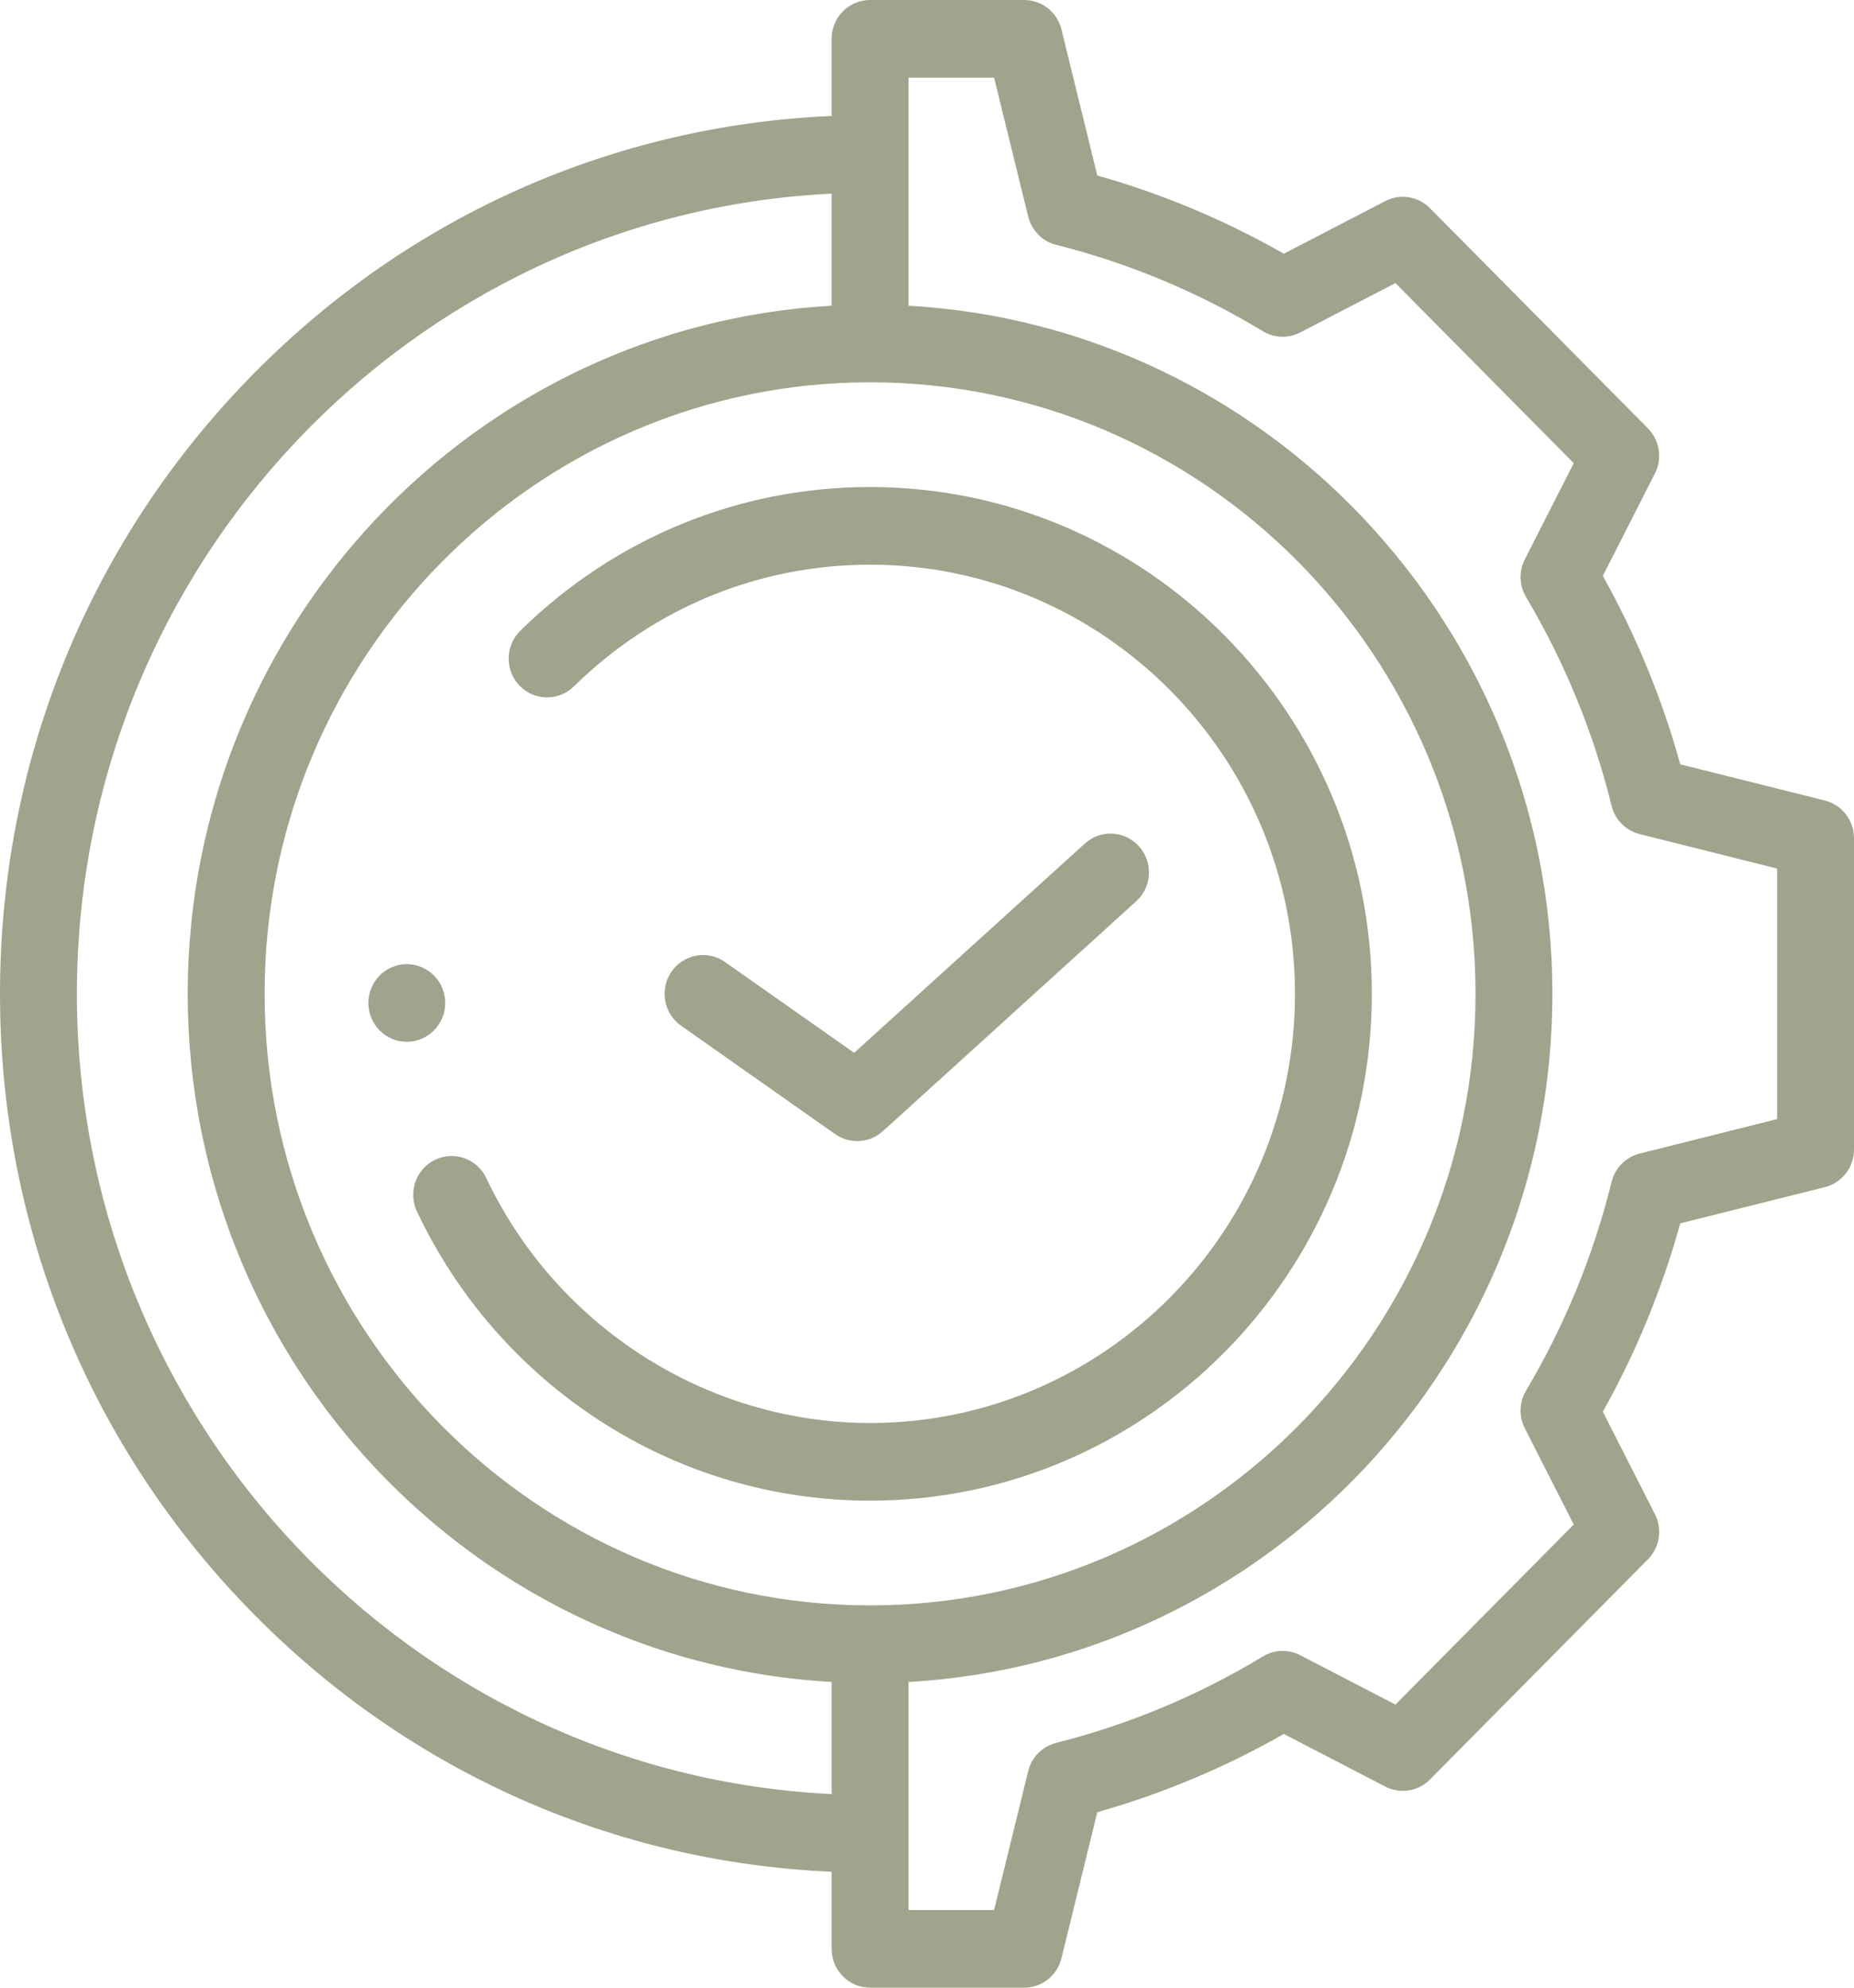 <?xml version="1.0" encoding="UTF-8"?>
<svg width="42px" height="45px" viewBox="0 0 42 45" version="1.1" xmlns="http://www.w3.org/2000/svg" xmlns:xlink="http://www.w3.org/1999/xlink">
    <!-- Generator: Sketch 56 (81588) - https://sketch.com -->
    <title>Vnedr</title>
    <desc>Created with Sketch.</desc>
    <g id="Page-1" stroke="none" stroke-width="1" fill="none" fill-rule="evenodd">
        <g id="Услуги-2-Copy-4" transform="translate(-1164, -982)" fill="#A0A48D" fill-rule="nonzero">
            <g id="Group-7" transform="translate(150, 940)">
                <g id="Group-3" transform="translate(584, 0)">
                    <g id="Group-10" transform="translate(386.587, 0)">
                        <g id="Group-15">
                            <path d="M84.752,60.123 C85.14,60.22 85.413,60.572 85.413,60.976 L85.413,68.024 C85.413,68.428 85.14,68.78 84.752,68.877 L81.477,69.696 C81.064,71.186 80.476,72.617 79.723,73.961 L80.903,76.28 C81.076,76.62 81.012,77.033 80.744,77.303 L75.807,82.287 C75.539,82.557 75.13,82.622 74.794,82.447 L72.496,81.256 C71.164,82.016 69.747,82.61 68.271,83.027 L67.459,86.333 C67.363,86.725 67.014,87 66.614,87 L63.123,87 C62.642,87 62.252,86.607 62.252,86.121 L62.252,84.375 C57.314,84.16 52.703,82.118 49.186,78.568 C45.463,74.81 43.413,69.814 43.413,64.5 C43.413,59.186 45.463,54.19 49.186,50.432 C52.703,46.882 57.314,44.84 62.252,44.625 L62.252,42.879 C62.252,42.393 62.642,42 63.123,42 L66.614,42 C67.014,42 67.363,42.275 67.459,42.667 L68.271,45.973 C69.747,46.39 71.164,46.984 72.496,47.744 L74.793,46.553 C75.13,46.378 75.54,46.443 75.807,46.713 L80.744,51.697 C81.012,51.967 81.076,52.38 80.903,52.72 L79.723,55.038 C80.476,56.383 81.064,57.814 81.477,59.304 L84.752,60.123 Z M62.252,82.617 L62.252,82.617 L62.252,80.079 C62.195,80.076 62.138,80.071 62.08,80.067 C62.021,80.063 61.962,80.06 61.904,80.055 C61.834,80.05 61.765,80.043 61.696,80.036 C61.637,80.031 61.578,80.026 61.519,80.02 C61.451,80.013 61.383,80.004 61.314,79.996 C61.255,79.989 61.196,79.983 61.137,79.975 C61.07,79.966 61.002,79.956 60.935,79.947 C60.876,79.938 60.817,79.93 60.759,79.921 C60.692,79.911 60.625,79.899 60.559,79.888 C60.5,79.878 60.441,79.869 60.383,79.858 C60.323,79.847 60.263,79.835 60.203,79.823 C60.072,79.798 59.941,79.771 59.811,79.742 C59.757,79.73 59.703,79.719 59.649,79.706 C59.581,79.69 59.514,79.673 59.446,79.656 C59.392,79.643 59.338,79.63 59.284,79.616 C59.216,79.599 59.149,79.58 59.082,79.562 C59.029,79.547 58.975,79.533 58.922,79.518 C58.855,79.499 58.789,79.478 58.722,79.458 C58.669,79.443 58.617,79.427 58.564,79.411 C58.498,79.39 58.432,79.368 58.366,79.347 C58.314,79.33 58.262,79.313 58.21,79.295 C58.144,79.273 58.079,79.25 58.014,79.227 C57.962,79.208 57.91,79.19 57.859,79.172 C57.794,79.148 57.729,79.123 57.665,79.098 C57.614,79.079 57.563,79.059 57.512,79.039 C57.448,79.014 57.384,78.988 57.32,78.961 C57.27,78.941 57.22,78.92 57.17,78.899 C57.106,78.872 57.043,78.845 56.979,78.817 C56.93,78.795 56.88,78.773 56.831,78.751 C56.768,78.723 56.705,78.693 56.642,78.664 C56.594,78.641 56.545,78.619 56.497,78.595 C56.435,78.565 56.372,78.534 56.31,78.504 C56.262,78.48 56.215,78.456 56.167,78.432 C56.105,78.4 56.044,78.368 55.982,78.335 C55.935,78.311 55.888,78.286 55.842,78.26 C55.781,78.227 55.72,78.194 55.659,78.16 C55.613,78.134 55.567,78.108 55.521,78.082 C55.46,78.047 55.4,78.012 55.34,77.977 C55.295,77.95 55.25,77.923 55.205,77.896 C55.145,77.86 55.086,77.823 55.026,77.786 C54.982,77.758 54.938,77.731 54.894,77.703 C54.835,77.665 54.776,77.627 54.717,77.588 C54.674,77.56 54.631,77.531 54.588,77.502 C54.529,77.463 54.471,77.424 54.413,77.384 C54.371,77.354 54.329,77.325 54.287,77.295 C54.229,77.254 54.171,77.213 54.114,77.172 C54.073,77.142 54.032,77.111 53.991,77.081 C53.934,77.039 53.877,76.996 53.82,76.953 C53.78,76.923 53.741,76.891 53.701,76.86 C53.644,76.816 53.588,76.772 53.532,76.728 C53.493,76.697 53.455,76.665 53.416,76.633 C53.36,76.588 53.304,76.542 53.249,76.496 C53.211,76.464 53.174,76.432 53.137,76.4 C53.082,76.353 53.026,76.305 52.972,76.257 C52.936,76.225 52.9,76.193 52.864,76.161 C52.809,76.112 52.754,76.062 52.7,76.012 C52.666,75.98 52.632,75.948 52.598,75.916 C52.543,75.865 52.488,75.813 52.434,75.761 C52.402,75.73 52.37,75.698 52.338,75.666 C52.283,75.612 52.228,75.558 52.174,75.503 C52.145,75.474 52.116,75.443 52.087,75.413 C52.031,75.356 51.975,75.298 51.92,75.24 C51.896,75.214 51.872,75.187 51.848,75.161 C51.789,75.098 51.73,75.035 51.672,74.97 C51.659,74.955 51.646,74.94 51.632,74.925 C51.346,74.604 51.073,74.271 50.814,73.927 C50.794,73.9 50.773,73.874 50.753,73.847 C50.707,73.784 50.661,73.72 50.615,73.656 C50.589,73.62 50.563,73.585 50.537,73.549 C50.495,73.489 50.453,73.428 50.411,73.367 C50.384,73.327 50.356,73.287 50.328,73.246 C50.289,73.187 50.25,73.128 50.211,73.069 C50.183,73.025 50.154,72.982 50.126,72.938 C50.089,72.88 50.053,72.821 50.016,72.763 C49.988,72.716 49.959,72.671 49.931,72.624 C49.896,72.567 49.862,72.508 49.827,72.45 C49.799,72.402 49.771,72.354 49.743,72.306 C49.71,72.248 49.677,72.19 49.645,72.132 C49.617,72.082 49.589,72.033 49.562,71.983 C49.531,71.925 49.5,71.867 49.469,71.809 C49.442,71.757 49.415,71.706 49.389,71.655 C49.359,71.597 49.33,71.539 49.301,71.48 C49.275,71.428 49.249,71.375 49.223,71.322 C49.195,71.264 49.168,71.206 49.14,71.147 C49.115,71.094 49.09,71.04 49.065,70.986 C49.039,70.927 49.013,70.868 48.987,70.81 C48.963,70.755 48.939,70.699 48.915,70.644 C48.89,70.585 48.865,70.527 48.841,70.468 C48.818,70.411 48.795,70.355 48.773,70.299 C48.749,70.24 48.726,70.18 48.703,70.121 C48.681,70.064 48.66,70.006 48.638,69.949 C48.616,69.89 48.595,69.83 48.574,69.771 C48.553,69.712 48.532,69.654 48.512,69.595 C48.492,69.535 48.472,69.476 48.452,69.416 C48.432,69.357 48.413,69.297 48.394,69.237 C48.375,69.177 48.357,69.118 48.339,69.058 C48.32,68.997 48.302,68.936 48.285,68.875 C48.267,68.815 48.25,68.756 48.234,68.696 C48.216,68.634 48.2,68.572 48.183,68.51 C48.168,68.45 48.152,68.39 48.137,68.33 C48.121,68.267 48.106,68.204 48.091,68.14 C48.077,68.081 48.063,68.021 48.049,67.961 C48.035,67.897 48.021,67.832 48.007,67.768 C47.995,67.708 47.982,67.648 47.97,67.588 C47.957,67.523 47.945,67.457 47.932,67.392 C47.921,67.332 47.91,67.272 47.9,67.212 C47.888,67.145 47.877,67.078 47.866,67.011 C47.857,66.952 47.847,66.893 47.838,66.833 C47.828,66.765 47.819,66.696 47.81,66.628 C47.802,66.569 47.793,66.51 47.786,66.451 C47.777,66.381 47.77,66.31 47.762,66.24 C47.756,66.182 47.749,66.124 47.743,66.066 C47.736,65.994 47.73,65.921 47.724,65.848 C47.719,65.791 47.713,65.735 47.709,65.678 C47.703,65.601 47.699,65.524 47.695,65.447 C47.692,65.394 47.688,65.341 47.685,65.288 C47.681,65.201 47.678,65.114 47.675,65.028 C47.674,64.983 47.671,64.939 47.67,64.895 C47.667,64.764 47.665,64.632 47.665,64.5 C47.665,64.368 47.667,64.236 47.67,64.105 C47.671,64.06 47.674,64.016 47.675,63.972 C47.678,63.885 47.681,63.798 47.685,63.712 C47.688,63.658 47.692,63.606 47.695,63.553 C47.699,63.476 47.703,63.398 47.709,63.321 C47.713,63.265 47.719,63.208 47.724,63.152 C47.73,63.079 47.736,63.006 47.743,62.934 C47.749,62.875 47.756,62.818 47.762,62.76 C47.77,62.689 47.777,62.619 47.786,62.549 C47.793,62.49 47.802,62.431 47.81,62.372 C47.819,62.303 47.828,62.235 47.838,62.166 C47.847,62.107 47.857,62.048 47.866,61.988 C47.877,61.921 47.888,61.854 47.9,61.788 C47.91,61.728 47.921,61.668 47.932,61.608 C47.945,61.543 47.957,61.477 47.97,61.412 C47.982,61.352 47.995,61.292 48.007,61.232 C48.021,61.168 48.035,61.103 48.049,61.039 C48.063,60.979 48.077,60.919 48.091,60.86 C48.106,60.796 48.121,60.733 48.137,60.67 C48.152,60.61 48.168,60.55 48.183,60.49 C48.2,60.428 48.216,60.366 48.234,60.304 C48.25,60.244 48.267,60.184 48.285,60.125 C48.302,60.064 48.32,60.003 48.339,59.942 C48.357,59.882 48.375,59.822 48.394,59.763 C48.413,59.703 48.432,59.643 48.452,59.583 C48.472,59.524 48.492,59.464 48.512,59.405 C48.532,59.346 48.553,59.288 48.574,59.229 C48.595,59.17 48.616,59.11 48.638,59.051 C48.66,58.993 48.681,58.936 48.703,58.879 C48.726,58.819 48.749,58.76 48.773,58.701 C48.795,58.645 48.818,58.588 48.841,58.532 C48.865,58.473 48.89,58.414 48.915,58.356 C48.939,58.3 48.963,58.245 48.987,58.19 C49.013,58.131 49.039,58.073 49.065,58.014 C49.09,57.96 49.115,57.906 49.14,57.853 C49.168,57.794 49.195,57.736 49.223,57.677 C49.249,57.625 49.275,57.572 49.301,57.52 C49.33,57.461 49.359,57.403 49.389,57.345 C49.415,57.294 49.442,57.242 49.469,57.191 C49.5,57.133 49.531,57.075 49.562,57.017 C49.589,56.967 49.617,56.918 49.645,56.868 C49.677,56.81 49.71,56.752 49.743,56.694 C49.771,56.646 49.799,56.598 49.827,56.55 C49.862,56.492 49.896,56.433 49.931,56.376 C49.959,56.329 49.988,56.284 50.016,56.237 C50.053,56.179 50.089,56.12 50.126,56.062 C50.154,56.018 50.183,55.975 50.211,55.931 C50.25,55.872 50.289,55.813 50.328,55.754 C50.356,55.713 50.384,55.673 50.411,55.633 C50.453,55.572 50.495,55.511 50.537,55.451 C50.563,55.415 50.589,55.38 50.615,55.344 C50.661,55.28 50.706,55.216 50.753,55.153 C50.773,55.126 50.794,55.1 50.814,55.073 C51.073,54.729 51.346,54.396 51.632,54.075 C51.645,54.06 51.659,54.045 51.672,54.03 C51.73,53.965 51.789,53.902 51.847,53.839 C51.872,53.813 51.895,53.786 51.92,53.76 C51.975,53.702 52.031,53.644 52.087,53.587 C52.116,53.557 52.145,53.526 52.174,53.497 C52.228,53.442 52.283,53.388 52.338,53.334 C52.37,53.302 52.402,53.27 52.434,53.239 C52.488,53.187 52.543,53.135 52.598,53.084 C52.632,53.052 52.666,53.02 52.7,52.988 C52.754,52.938 52.809,52.889 52.864,52.839 C52.9,52.807 52.935,52.775 52.972,52.743 C53.026,52.695 53.082,52.647 53.137,52.6 C53.174,52.568 53.211,52.536 53.249,52.504 C53.304,52.458 53.36,52.412 53.416,52.367 C53.454,52.335 53.493,52.303 53.532,52.272 C53.588,52.228 53.644,52.184 53.701,52.14 C53.74,52.109 53.78,52.078 53.82,52.047 C53.877,52.004 53.934,51.961 53.991,51.919 C54.032,51.889 54.073,51.858 54.114,51.828 C54.171,51.787 54.229,51.746 54.287,51.705 C54.329,51.675 54.371,51.646 54.413,51.617 C54.471,51.577 54.529,51.537 54.588,51.498 C54.631,51.469 54.674,51.44 54.717,51.412 C54.776,51.373 54.835,51.335 54.894,51.297 C54.938,51.269 54.982,51.242 55.026,51.214 C55.086,51.177 55.145,51.14 55.205,51.104 C55.25,51.077 55.295,51.05 55.34,51.023 C55.4,50.988 55.46,50.953 55.521,50.918 C55.567,50.892 55.613,50.866 55.659,50.84 C55.72,50.806 55.78,50.773 55.842,50.74 C55.888,50.714 55.935,50.689 55.982,50.665 C56.044,50.632 56.105,50.6 56.167,50.568 C56.215,50.544 56.262,50.52 56.31,50.497 C56.372,50.466 56.434,50.435 56.497,50.405 C56.545,50.382 56.594,50.359 56.643,50.336 C56.705,50.307 56.768,50.278 56.831,50.249 C56.88,50.227 56.93,50.205 56.979,50.183 C57.043,50.156 57.106,50.128 57.17,50.101 C57.22,50.08 57.27,50.059 57.32,50.039 C57.384,50.013 57.448,49.986 57.513,49.961 C57.563,49.941 57.614,49.922 57.665,49.902 C57.73,49.878 57.794,49.853 57.859,49.829 C57.911,49.81 57.962,49.792 58.014,49.774 C58.079,49.751 58.144,49.727 58.21,49.705 C58.262,49.687 58.314,49.671 58.366,49.654 C58.432,49.632 58.498,49.61 58.564,49.589 C58.617,49.573 58.67,49.558 58.722,49.542 C58.789,49.522 58.855,49.502 58.922,49.482 C58.975,49.467 59.029,49.453 59.082,49.439 C59.149,49.42 59.216,49.401 59.284,49.384 C59.338,49.37 59.392,49.357 59.446,49.344 C59.514,49.327 59.581,49.31 59.649,49.294 C59.703,49.282 59.757,49.27 59.811,49.259 C59.941,49.23 60.072,49.203 60.203,49.177 C60.263,49.165 60.323,49.153 60.383,49.142 C60.441,49.132 60.5,49.123 60.559,49.113 C60.625,49.101 60.692,49.09 60.759,49.079 C60.817,49.07 60.876,49.062 60.935,49.054 C61.003,49.044 61.07,49.034 61.137,49.025 C61.196,49.017 61.255,49.011 61.314,49.004 C61.383,48.996 61.451,48.987 61.519,48.98 C61.578,48.974 61.637,48.969 61.696,48.964 C61.765,48.957 61.834,48.951 61.904,48.945 C61.963,48.94 62.022,48.937 62.08,48.933 C62.138,48.929 62.195,48.924 62.252,48.921 L62.252,46.384 C52.748,46.844 45.155,54.794 45.155,64.5 C45.155,74.206 52.747,82.156 62.252,82.617 Z M49.407,64.5 C49.407,72.134 55.56,78.345 63.123,78.345 C70.686,78.345 76.839,72.134 76.839,64.5 C76.839,56.866 70.686,50.655 63.123,50.655 C55.56,50.655 49.407,56.866 49.407,64.5 Z M83.672,67.336 L83.672,61.664 L80.558,60.884 C80.245,60.806 80,60.56 79.922,60.244 C79.51,58.578 78.857,56.987 77.984,55.517 C77.829,55.256 77.818,54.933 77.956,54.663 L79.064,52.486 L75.025,48.409 L72.868,49.527 C72.6,49.666 72.28,49.656 72.022,49.499 C70.566,48.617 68.99,47.959 67.339,47.542 C67.026,47.464 66.782,47.217 66.705,46.901 L65.933,43.758 L63.994,43.758 L63.994,45.484 L63.994,48.921 C64.051,48.924 64.108,48.929 64.166,48.933 C64.224,48.937 64.283,48.94 64.342,48.945 C64.412,48.95 64.481,48.957 64.55,48.964 C64.609,48.969 64.668,48.974 64.726,48.98 C64.795,48.987 64.863,48.996 64.931,49.004 C64.99,49.011 65.049,49.017 65.108,49.025 C65.176,49.034 65.243,49.044 65.311,49.054 C65.369,49.062 65.428,49.07 65.487,49.079 C65.554,49.089 65.62,49.101 65.687,49.112 C65.745,49.122 65.804,49.131 65.863,49.142 C65.922,49.153 65.98,49.165 66.039,49.176 C66.172,49.202 66.304,49.229 66.436,49.259 C66.49,49.27 66.543,49.282 66.597,49.294 C66.665,49.31 66.733,49.327 66.801,49.344 C66.854,49.357 66.908,49.37 66.962,49.384 C67.029,49.401 67.096,49.42 67.163,49.438 C67.216,49.453 67.27,49.467 67.324,49.482 C67.39,49.501 67.456,49.521 67.522,49.541 C67.575,49.557 67.629,49.573 67.682,49.589 C67.747,49.61 67.813,49.632 67.879,49.653 C67.931,49.67 67.984,49.687 68.036,49.705 C68.102,49.727 68.167,49.75 68.232,49.774 C68.283,49.792 68.335,49.81 68.386,49.829 C68.452,49.853 68.516,49.877 68.581,49.902 C68.632,49.922 68.683,49.941 68.733,49.961 C68.797,49.986 68.861,50.012 68.925,50.039 C68.976,50.059 69.026,50.08 69.076,50.101 C69.14,50.128 69.203,50.155 69.266,50.183 C69.316,50.205 69.365,50.227 69.415,50.249 C69.478,50.277 69.54,50.306 69.602,50.336 C69.651,50.359 69.7,50.381 69.749,50.405 C69.811,50.435 69.873,50.465 69.935,50.496 C69.983,50.52 70.031,50.544 70.079,50.568 C70.14,50.6 70.202,50.632 70.263,50.664 C70.31,50.689 70.357,50.714 70.404,50.74 C70.465,50.773 70.526,50.806 70.586,50.84 C70.633,50.866 70.679,50.892 70.725,50.918 C70.785,50.953 70.845,50.988 70.905,51.023 C70.95,51.05 70.996,51.077 71.041,51.104 C71.101,51.14 71.16,51.177 71.219,51.213 C71.264,51.241 71.308,51.269 71.352,51.298 C71.411,51.335 71.47,51.373 71.528,51.411 C71.572,51.44 71.615,51.469 71.659,51.498 C71.717,51.537 71.775,51.576 71.832,51.616 C71.875,51.645 71.917,51.675 71.96,51.705 C72.017,51.746 72.074,51.786 72.131,51.828 C72.173,51.858 72.214,51.889 72.256,51.919 C72.312,51.961 72.369,52.004 72.425,52.046 C72.465,52.077 72.506,52.109 72.546,52.14 C72.602,52.184 72.658,52.227 72.713,52.272 C72.753,52.303 72.792,52.336 72.831,52.368 C72.886,52.413 72.941,52.458 72.996,52.504 C73.034,52.536 73.072,52.568 73.11,52.601 C73.165,52.648 73.22,52.695 73.274,52.742 C73.31,52.775 73.347,52.808 73.383,52.84 C73.437,52.889 73.492,52.938 73.545,52.987 C73.58,53.02 73.615,53.053 73.65,53.085 C73.704,53.136 73.758,53.187 73.811,53.239 C73.844,53.27 73.877,53.303 73.909,53.335 C73.963,53.389 74.018,53.442 74.071,53.496 C74.102,53.527 74.131,53.558 74.161,53.588 C74.216,53.645 74.271,53.702 74.326,53.76 C74.351,53.787 74.376,53.814 74.401,53.842 C74.459,53.904 74.517,53.966 74.573,54.029 C74.589,54.047 74.604,54.065 74.62,54.082 C74.902,54.399 75.172,54.728 75.428,55.068 C75.449,55.097 75.471,55.125 75.493,55.153 C75.539,55.215 75.583,55.278 75.629,55.34 C75.655,55.377 75.682,55.414 75.709,55.451 C75.75,55.51 75.791,55.57 75.832,55.63 C75.861,55.671 75.89,55.712 75.918,55.754 C75.957,55.812 75.995,55.871 76.033,55.929 C76.062,55.974 76.091,56.018 76.12,56.063 C76.157,56.12 76.193,56.178 76.228,56.236 C76.257,56.283 76.287,56.329 76.315,56.376 C76.35,56.433 76.384,56.491 76.418,56.548 C76.446,56.597 76.475,56.646 76.503,56.694 C76.536,56.752 76.568,56.809 76.6,56.866 C76.628,56.917 76.656,56.967 76.684,57.018 C76.715,57.075 76.745,57.133 76.776,57.19 C76.803,57.242 76.83,57.293 76.857,57.345 C76.887,57.403 76.915,57.461 76.944,57.519 C76.971,57.572 76.997,57.625 77.023,57.678 C77.051,57.736 77.078,57.794 77.105,57.852 C77.131,57.906 77.156,57.96 77.181,58.015 C77.207,58.073 77.233,58.131 77.259,58.19 C77.283,58.245 77.307,58.301 77.331,58.356 C77.356,58.415 77.38,58.473 77.404,58.532 C77.428,58.588 77.451,58.645 77.473,58.702 C77.497,58.761 77.519,58.819 77.542,58.878 C77.564,58.936 77.586,58.994 77.607,59.052 C77.629,59.111 77.651,59.17 77.672,59.229 C77.693,59.288 77.713,59.346 77.734,59.405 C77.754,59.465 77.774,59.524 77.794,59.583 C77.813,59.643 77.833,59.703 77.852,59.763 C77.87,59.823 77.889,59.882 77.907,59.942 C77.925,60.003 77.943,60.064 77.961,60.125 C77.978,60.184 77.996,60.244 78.012,60.304 C78.029,60.366 78.046,60.428 78.062,60.49 C78.078,60.55 78.094,60.61 78.109,60.67 C78.125,60.733 78.14,60.796 78.155,60.86 C78.169,60.919 78.183,60.979 78.197,61.039 C78.211,61.103 78.225,61.168 78.238,61.232 C78.251,61.292 78.264,61.352 78.276,61.412 C78.289,61.477 78.301,61.543 78.313,61.609 C78.324,61.668 78.336,61.728 78.346,61.788 C78.358,61.854 78.369,61.922 78.379,61.989 C78.389,62.048 78.399,62.107 78.408,62.166 C78.418,62.235 78.427,62.304 78.436,62.373 C78.444,62.431 78.453,62.49 78.46,62.548 C78.469,62.619 78.476,62.69 78.484,62.76 C78.49,62.818 78.497,62.876 78.503,62.934 C78.51,63.007 78.516,63.08 78.522,63.153 C78.527,63.209 78.532,63.265 78.537,63.321 C78.542,63.399 78.547,63.476 78.551,63.554 C78.554,63.606 78.558,63.659 78.561,63.712 C78.565,63.798 78.568,63.885 78.571,63.972 C78.572,64.016 78.574,64.06 78.575,64.105 C78.579,64.236 78.58,64.368 78.58,64.5 C78.58,64.632 78.579,64.764 78.575,64.895 C78.574,64.939 78.572,64.983 78.571,65.027 C78.568,65.114 78.565,65.201 78.561,65.288 C78.558,65.341 78.554,65.393 78.551,65.446 C78.547,65.524 78.542,65.601 78.537,65.678 C78.532,65.735 78.527,65.79 78.522,65.846 C78.516,65.92 78.51,65.993 78.503,66.066 C78.497,66.124 78.49,66.182 78.484,66.239 C78.476,66.31 78.469,66.381 78.46,66.451 C78.453,66.51 78.444,66.568 78.436,66.627 C78.427,66.696 78.418,66.765 78.408,66.833 C78.399,66.893 78.389,66.952 78.379,67.011 C78.369,67.078 78.358,67.145 78.346,67.212 C78.336,67.272 78.325,67.331 78.313,67.391 C78.301,67.457 78.289,67.523 78.276,67.588 C78.264,67.648 78.251,67.708 78.238,67.767 C78.225,67.832 78.211,67.897 78.197,67.961 C78.183,68.021 78.169,68.08 78.155,68.14 C78.14,68.203 78.125,68.267 78.109,68.33 C78.094,68.39 78.078,68.449 78.062,68.509 C78.046,68.571 78.029,68.634 78.012,68.696 C77.996,68.756 77.978,68.815 77.961,68.875 C77.943,68.936 77.925,68.997 77.907,69.058 C77.889,69.117 77.87,69.177 77.852,69.236 C77.833,69.296 77.813,69.356 77.794,69.416 C77.774,69.476 77.754,69.535 77.734,69.594 C77.713,69.653 77.693,69.712 77.672,69.771 C77.651,69.83 77.629,69.889 77.607,69.948 C77.586,70.006 77.564,70.064 77.542,70.121 C77.519,70.18 77.497,70.239 77.473,70.298 C77.451,70.355 77.428,70.411 77.404,70.468 C77.38,70.526 77.356,70.585 77.331,70.643 C77.307,70.699 77.283,70.755 77.259,70.81 C77.233,70.868 77.207,70.927 77.181,70.985 C77.156,71.039 77.131,71.093 77.105,71.148 C77.078,71.206 77.051,71.264 77.023,71.322 C76.997,71.375 76.971,71.428 76.944,71.481 C76.915,71.539 76.887,71.596 76.857,71.654 C76.83,71.706 76.803,71.758 76.776,71.809 C76.745,71.867 76.715,71.925 76.684,71.982 C76.656,72.033 76.628,72.083 76.6,72.133 C76.568,72.191 76.536,72.248 76.503,72.305 C76.475,72.354 76.446,72.403 76.418,72.451 C76.384,72.509 76.35,72.566 76.315,72.624 C76.287,72.671 76.257,72.717 76.228,72.764 C76.193,72.822 76.157,72.88 76.12,72.937 C76.091,72.982 76.062,73.026 76.033,73.07 C75.995,73.129 75.957,73.187 75.918,73.245 C75.89,73.287 75.861,73.328 75.832,73.37 C75.791,73.43 75.75,73.489 75.709,73.549 C75.682,73.586 75.655,73.622 75.629,73.659 C75.583,73.722 75.539,73.785 75.493,73.846 C75.471,73.875 75.449,73.903 75.428,73.931 C75.172,74.271 74.902,74.6 74.62,74.917 C74.604,74.935 74.589,74.953 74.573,74.97 C74.517,75.033 74.459,75.096 74.401,75.158 C74.376,75.185 74.351,75.213 74.326,75.24 C74.271,75.297 74.216,75.354 74.161,75.411 C74.131,75.442 74.102,75.473 74.071,75.503 C74.018,75.558 73.963,75.611 73.909,75.665 C73.877,75.697 73.844,75.729 73.811,75.761 C73.758,75.813 73.704,75.863 73.65,75.914 C73.615,75.947 73.58,75.98 73.545,76.012 C73.492,76.062 73.437,76.111 73.383,76.159 C73.346,76.192 73.31,76.225 73.274,76.257 C73.22,76.305 73.165,76.352 73.11,76.399 C73.072,76.431 73.034,76.464 72.996,76.496 C72.941,76.542 72.886,76.587 72.831,76.632 C72.792,76.664 72.753,76.696 72.713,76.728 C72.658,76.772 72.602,76.816 72.546,76.86 C72.506,76.891 72.465,76.922 72.425,76.953 C72.369,76.996 72.312,77.038 72.256,77.08 C72.214,77.111 72.173,77.142 72.131,77.172 C72.074,77.213 72.017,77.254 71.96,77.295 C71.917,77.324 71.875,77.354 71.832,77.384 C71.775,77.423 71.717,77.463 71.659,77.502 C71.615,77.531 71.572,77.56 71.528,77.589 C71.47,77.627 71.411,77.665 71.352,77.702 C71.308,77.73 71.264,77.758 71.219,77.786 C71.16,77.823 71.101,77.859 71.041,77.895 C70.996,77.923 70.95,77.95 70.905,77.977 C70.845,78.012 70.785,78.047 70.725,78.081 C70.679,78.108 70.633,78.134 70.586,78.16 C70.526,78.194 70.465,78.227 70.404,78.26 C70.357,78.286 70.31,78.311 70.263,78.335 C70.202,78.368 70.14,78.4 70.079,78.431 C70.031,78.456 69.983,78.48 69.935,78.503 C69.873,78.534 69.811,78.565 69.749,78.595 C69.7,78.618 69.651,78.641 69.602,78.664 C69.54,78.693 69.478,78.722 69.415,78.751 C69.365,78.773 69.316,78.795 69.266,78.817 C69.203,78.844 69.14,78.872 69.076,78.899 C69.026,78.92 68.976,78.941 68.925,78.961 C68.861,78.987 68.798,79.014 68.733,79.039 C68.683,79.059 68.632,79.078 68.581,79.098 C68.516,79.122 68.452,79.147 68.386,79.171 C68.335,79.19 68.283,79.208 68.232,79.226 C68.167,79.249 68.102,79.273 68.036,79.295 C67.984,79.313 67.931,79.329 67.879,79.347 C67.813,79.368 67.747,79.39 67.682,79.41 C67.629,79.427 67.575,79.442 67.522,79.458 C67.456,79.478 67.39,79.498 67.324,79.517 C67.27,79.533 67.216,79.547 67.163,79.561 C67.096,79.58 67.029,79.599 66.962,79.616 C66.908,79.63 66.854,79.643 66.801,79.656 C66.733,79.673 66.665,79.69 66.597,79.706 C66.543,79.718 66.49,79.729 66.436,79.741 C66.304,79.77 66.172,79.798 66.039,79.823 C65.98,79.835 65.922,79.847 65.863,79.858 C65.804,79.868 65.745,79.878 65.687,79.887 C65.62,79.899 65.554,79.911 65.487,79.921 C65.428,79.93 65.369,79.938 65.311,79.946 C65.243,79.956 65.176,79.966 65.108,79.975 C65.05,79.983 64.99,79.989 64.931,79.996 C64.863,80.004 64.795,80.012 64.726,80.02 C64.668,80.026 64.609,80.031 64.55,80.036 C64.481,80.043 64.412,80.049 64.342,80.055 C64.283,80.06 64.224,80.063 64.166,80.067 C64.108,80.071 64.051,80.076 63.994,80.079 L63.994,83.516 L63.994,85.242 L65.933,85.242 L66.705,82.099 C66.782,81.783 67.026,81.536 67.339,81.458 C68.99,81.041 70.566,80.383 72.022,79.501 C72.28,79.344 72.6,79.334 72.868,79.473 L75.025,80.591 L79.064,76.514 L77.956,74.337 C77.818,74.067 77.829,73.744 77.984,73.483 C78.857,72.013 79.51,70.422 79.922,68.756 C80,68.44 80.245,68.194 80.558,68.116 L83.672,67.336 Z M53.482,64.535 C53.494,64.592 53.5,64.649 53.5,64.707 C53.5,64.939 53.407,65.164 53.244,65.328 C53.204,65.369 53.159,65.405 53.111,65.438 C53.064,65.469 53.014,65.497 52.962,65.519 C52.909,65.541 52.855,65.557 52.799,65.569 C52.742,65.58 52.686,65.585 52.628,65.585 C52.572,65.585 52.514,65.58 52.458,65.569 C52.403,65.557 52.348,65.541 52.296,65.519 C52.243,65.497 52.192,65.469 52.145,65.438 C52.097,65.405 52.053,65.369 52.013,65.328 C51.973,65.287 51.936,65.243 51.905,65.195 C51.873,65.147 51.846,65.096 51.825,65.043 C51.803,64.99 51.786,64.935 51.775,64.879 C51.764,64.822 51.757,64.765 51.757,64.707 C51.757,64.649 51.764,64.592 51.775,64.535 C51.786,64.479 51.803,64.423 51.825,64.371 C51.846,64.318 51.873,64.267 51.905,64.219 C51.936,64.171 51.973,64.126 52.013,64.085 C52.053,64.045 52.097,64.009 52.145,63.976 C52.193,63.944 52.243,63.917 52.296,63.895 C52.348,63.873 52.403,63.857 52.458,63.845 C52.571,63.822 52.686,63.822 52.799,63.845 C52.855,63.857 52.909,63.873 52.962,63.895 C53.014,63.917 53.064,63.944 53.111,63.976 C53.159,64.008 53.204,64.045 53.244,64.085 C53.285,64.126 53.32,64.171 53.353,64.219 C53.384,64.267 53.411,64.318 53.433,64.371 C53.454,64.423 53.471,64.479 53.482,64.535 Z M63.123,53.026 C69.391,53.026 74.49,58.173 74.49,64.5 C74.49,70.827 69.391,75.974 63.123,75.974 C60.937,75.974 58.813,75.344 56.98,74.151 C55.196,72.99 53.771,71.357 52.859,69.429 C52.652,68.991 52.835,68.466 53.269,68.257 C53.703,68.048 54.223,68.234 54.43,68.672 C56.024,72.04 59.436,74.216 63.123,74.216 C68.431,74.216 72.749,69.857 72.749,64.5 C72.749,59.142 68.431,54.784 63.123,54.784 C60.606,54.784 58.223,55.762 56.414,57.54 C56.069,57.878 55.518,57.871 55.183,57.523 C54.847,57.175 54.855,56.618 55.2,56.28 C57.336,54.182 60.149,53.026 63.123,53.026 Z M69.218,61.163 C69.54,61.524 69.51,62.08 69.153,62.404 L63.414,67.609 C63.249,67.758 63.041,67.834 62.832,67.834 C62.658,67.834 62.484,67.782 62.334,67.677 L58.841,65.221 C58.447,64.944 58.35,64.396 58.625,63.998 C58.899,63.6 59.442,63.501 59.837,63.779 L62.763,65.836 L67.989,61.097 C68.347,60.772 68.897,60.802 69.218,61.163 Z" id="Vnedr"></path>
                        </g>
                    </g>
                </g>
            </g>
        </g>
    </g>
</svg>
